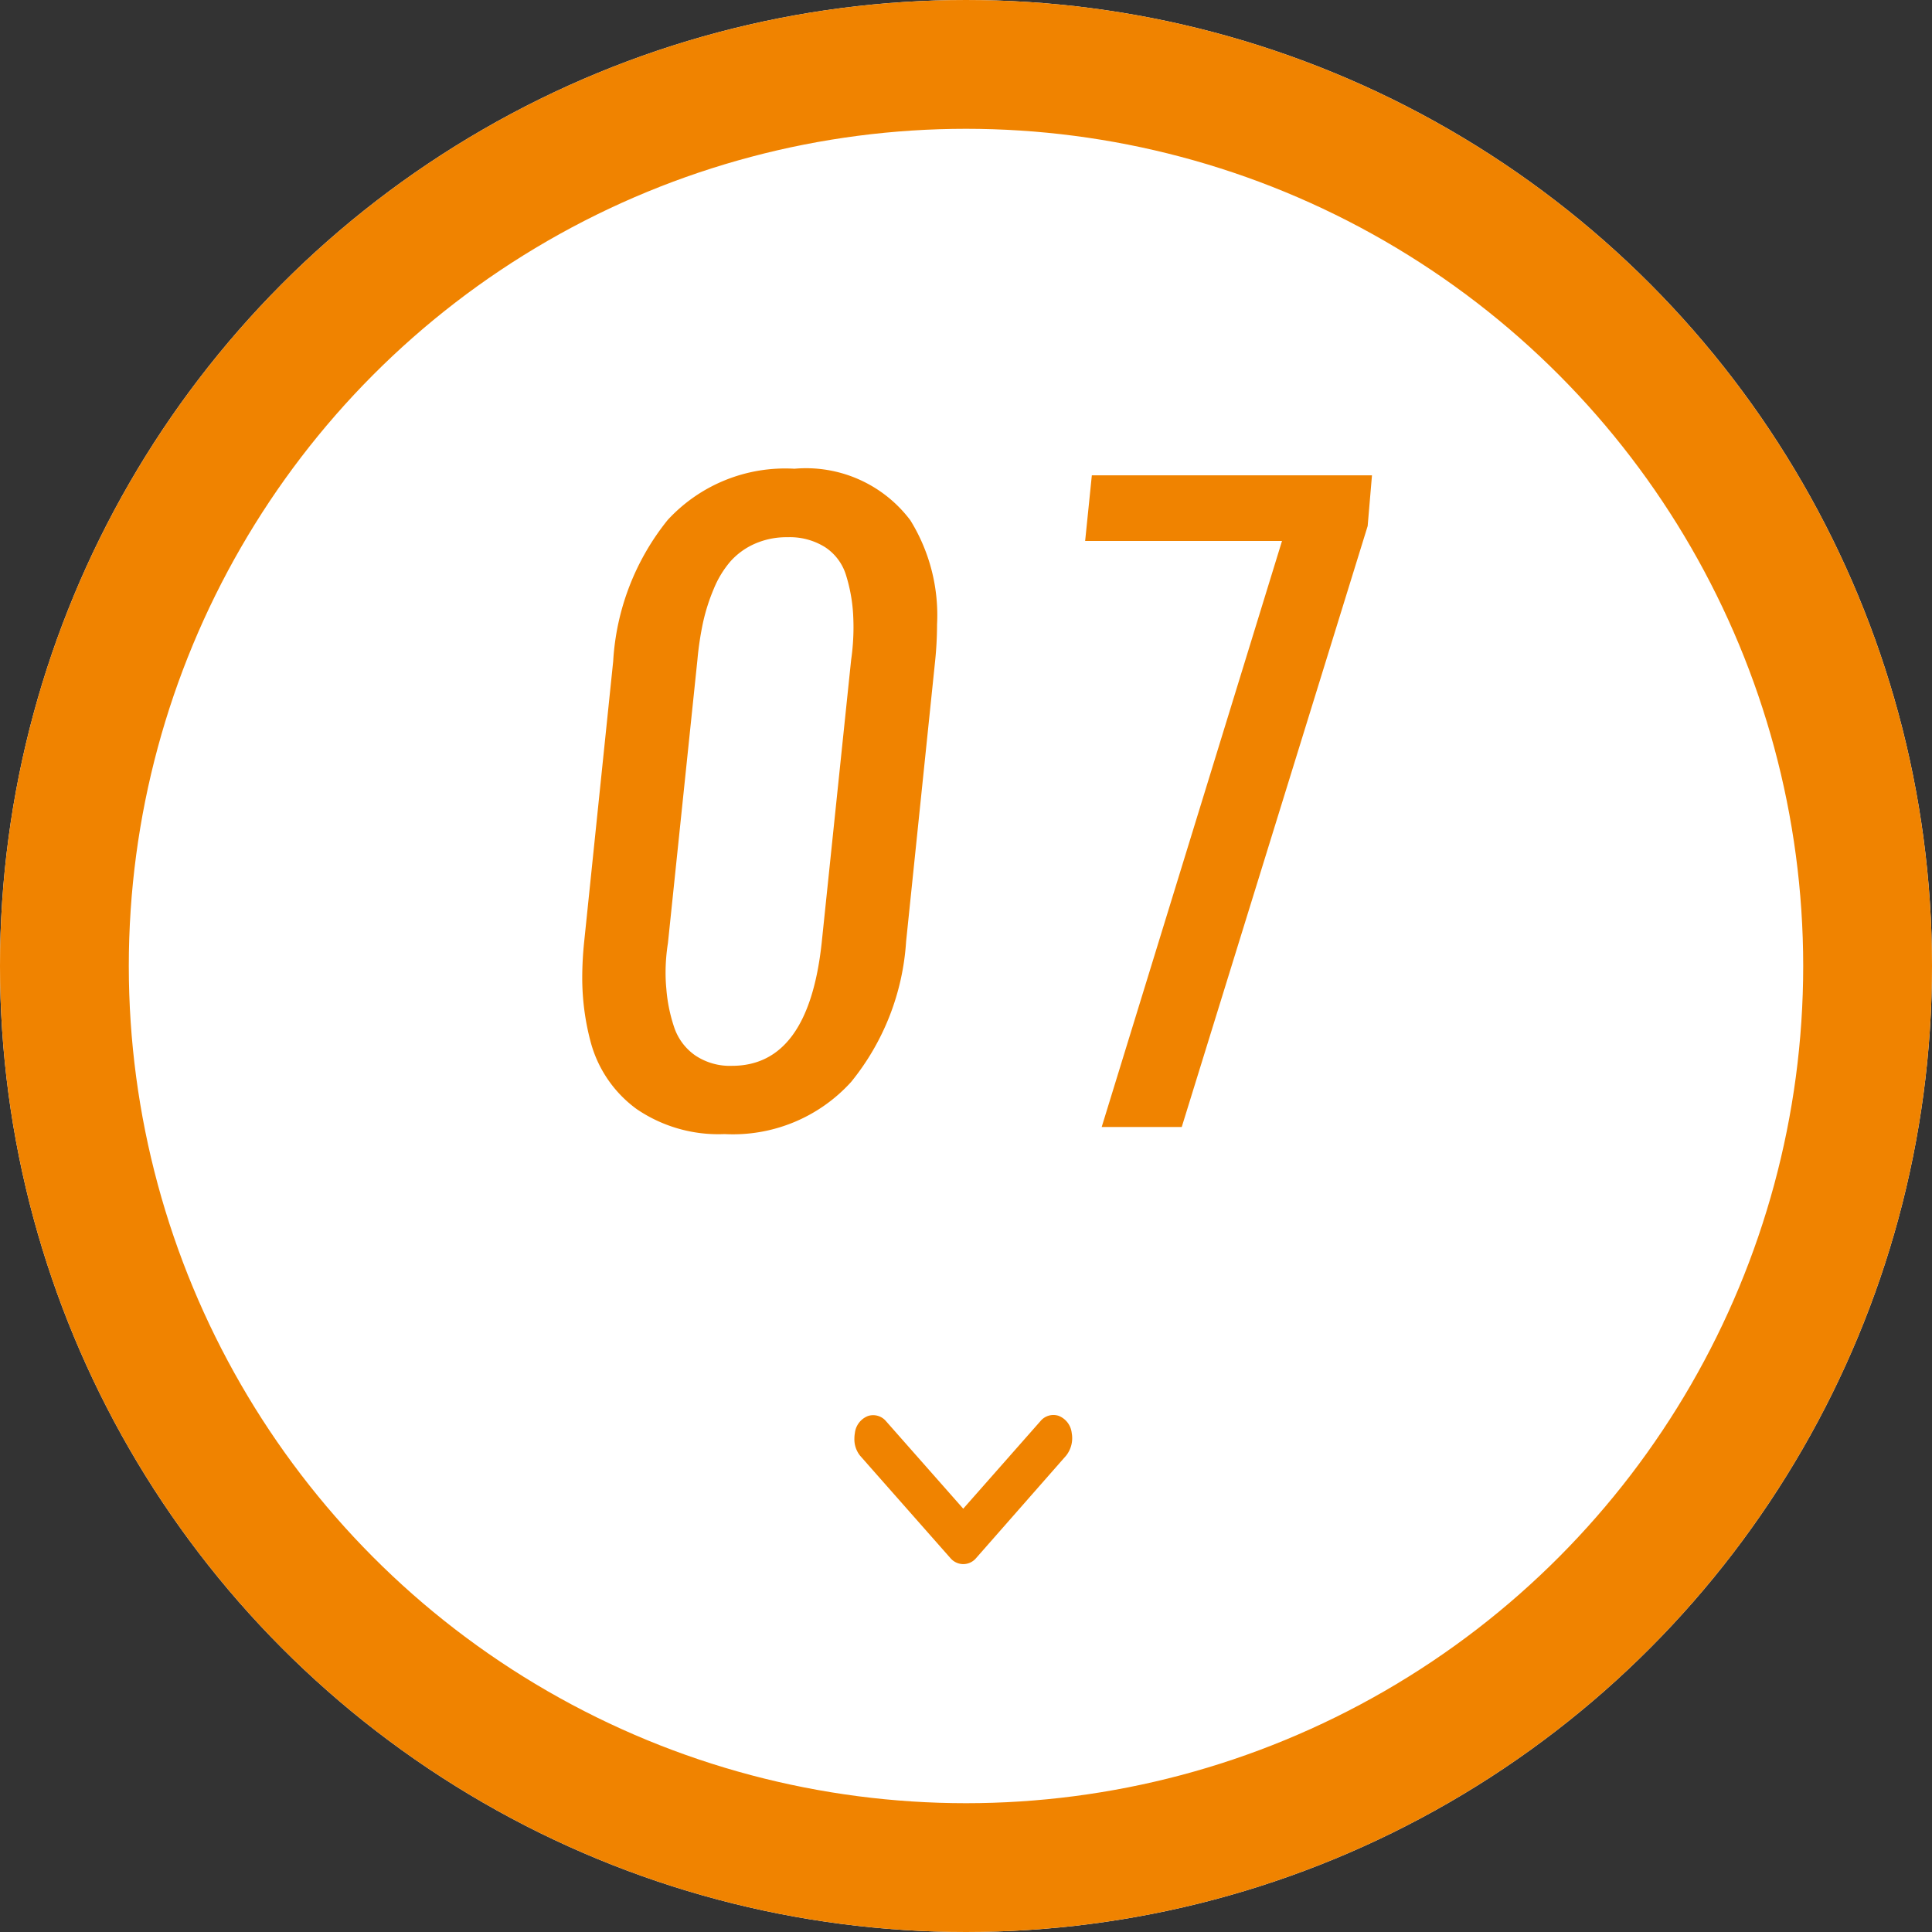 <svg xmlns="http://www.w3.org/2000/svg" width="60" height="60" viewBox="0 0 60 60">
  <rect x="0" y="0" width="60" height="60" fill="#333333" stroke="none"/>
  <g id="グループ_41" data-name="グループ 41" transform="translate(-745 -2122)">
    <g id="楕円形_27" data-name="楕円形 27" transform="translate(745 2122)" fill="#fff" stroke="#f08300" stroke-width="4">
      <circle cx="30" cy="30" r="30" stroke="none"/>
      <circle cx="30" cy="30" r="28" fill="none"/>
    </g>
    <path id="パス_1094" data-name="パス 1094" d="M-7.266-1.9q2.368,0,2.783-3.809l.916-8.8a7.075,7.075,0,0,0,.073-1q0-.208-.012-.427a5.054,5.054,0,0,0-.226-1.221,1.594,1.594,0,0,0-.641-.848,2.06,2.06,0,0,0-1.172-.311,2.429,2.429,0,0,0-1.025.208,2.2,2.2,0,0,0-.751.549,3.115,3.115,0,0,0-.513.848,5.959,5.959,0,0,0-.33,1.031,9.668,9.668,0,0,0-.177,1.172l-.916,8.8a5.864,5.864,0,0,0-.073.916q0,.256.024.5a4.926,4.926,0,0,0,.25,1.215,1.735,1.735,0,0,0,.647.854A1.929,1.929,0,0,0-7.266-1.9ZM-7.5.22a4.5,4.5,0,0,1-2.734-.781,3.784,3.784,0,0,1-1.428-2.1,7.714,7.714,0,0,1-.256-1.978,10.851,10.851,0,0,1,.061-1.123l.9-8.7a7.7,7.7,0,0,1,1.691-4.388,4.96,4.96,0,0,1,3.937-1.593,4.054,4.054,0,0,1,3.6,1.6,5.6,5.6,0,0,1,.83,3.235,11.315,11.315,0,0,1-.061,1.147l-.9,8.7A7.684,7.684,0,0,1-3.567-1.4,4.95,4.95,0,0,1-7.5.22ZM4.214,0l5.6-18.2H3.7l.208-2.039h8.7l-.134,1.575L6.7,0Z" transform="translate(775 2157)" fill="#f08300"/>
    <path id="パス_998" data-name="パス 998" d="M1.26.183a.876.876,0,0,0-.7-.171A.646.646,0,0,0,.026.42.521.521,0,0,0,.189.981l2.722,2.4L.194,5.778a.521.521,0,0,0-.162.561.646.646,0,0,0,.538.408.92.92,0,0,0,.162.014A.815.815,0,0,0,1.27,6.58l3.174-2.8a.529.529,0,0,0,.188-.4.522.522,0,0,0-.188-.4Z" transform="translate(778.295 2165.943) rotate(90)" fill="#f08300"/>
  </g>
</svg>
